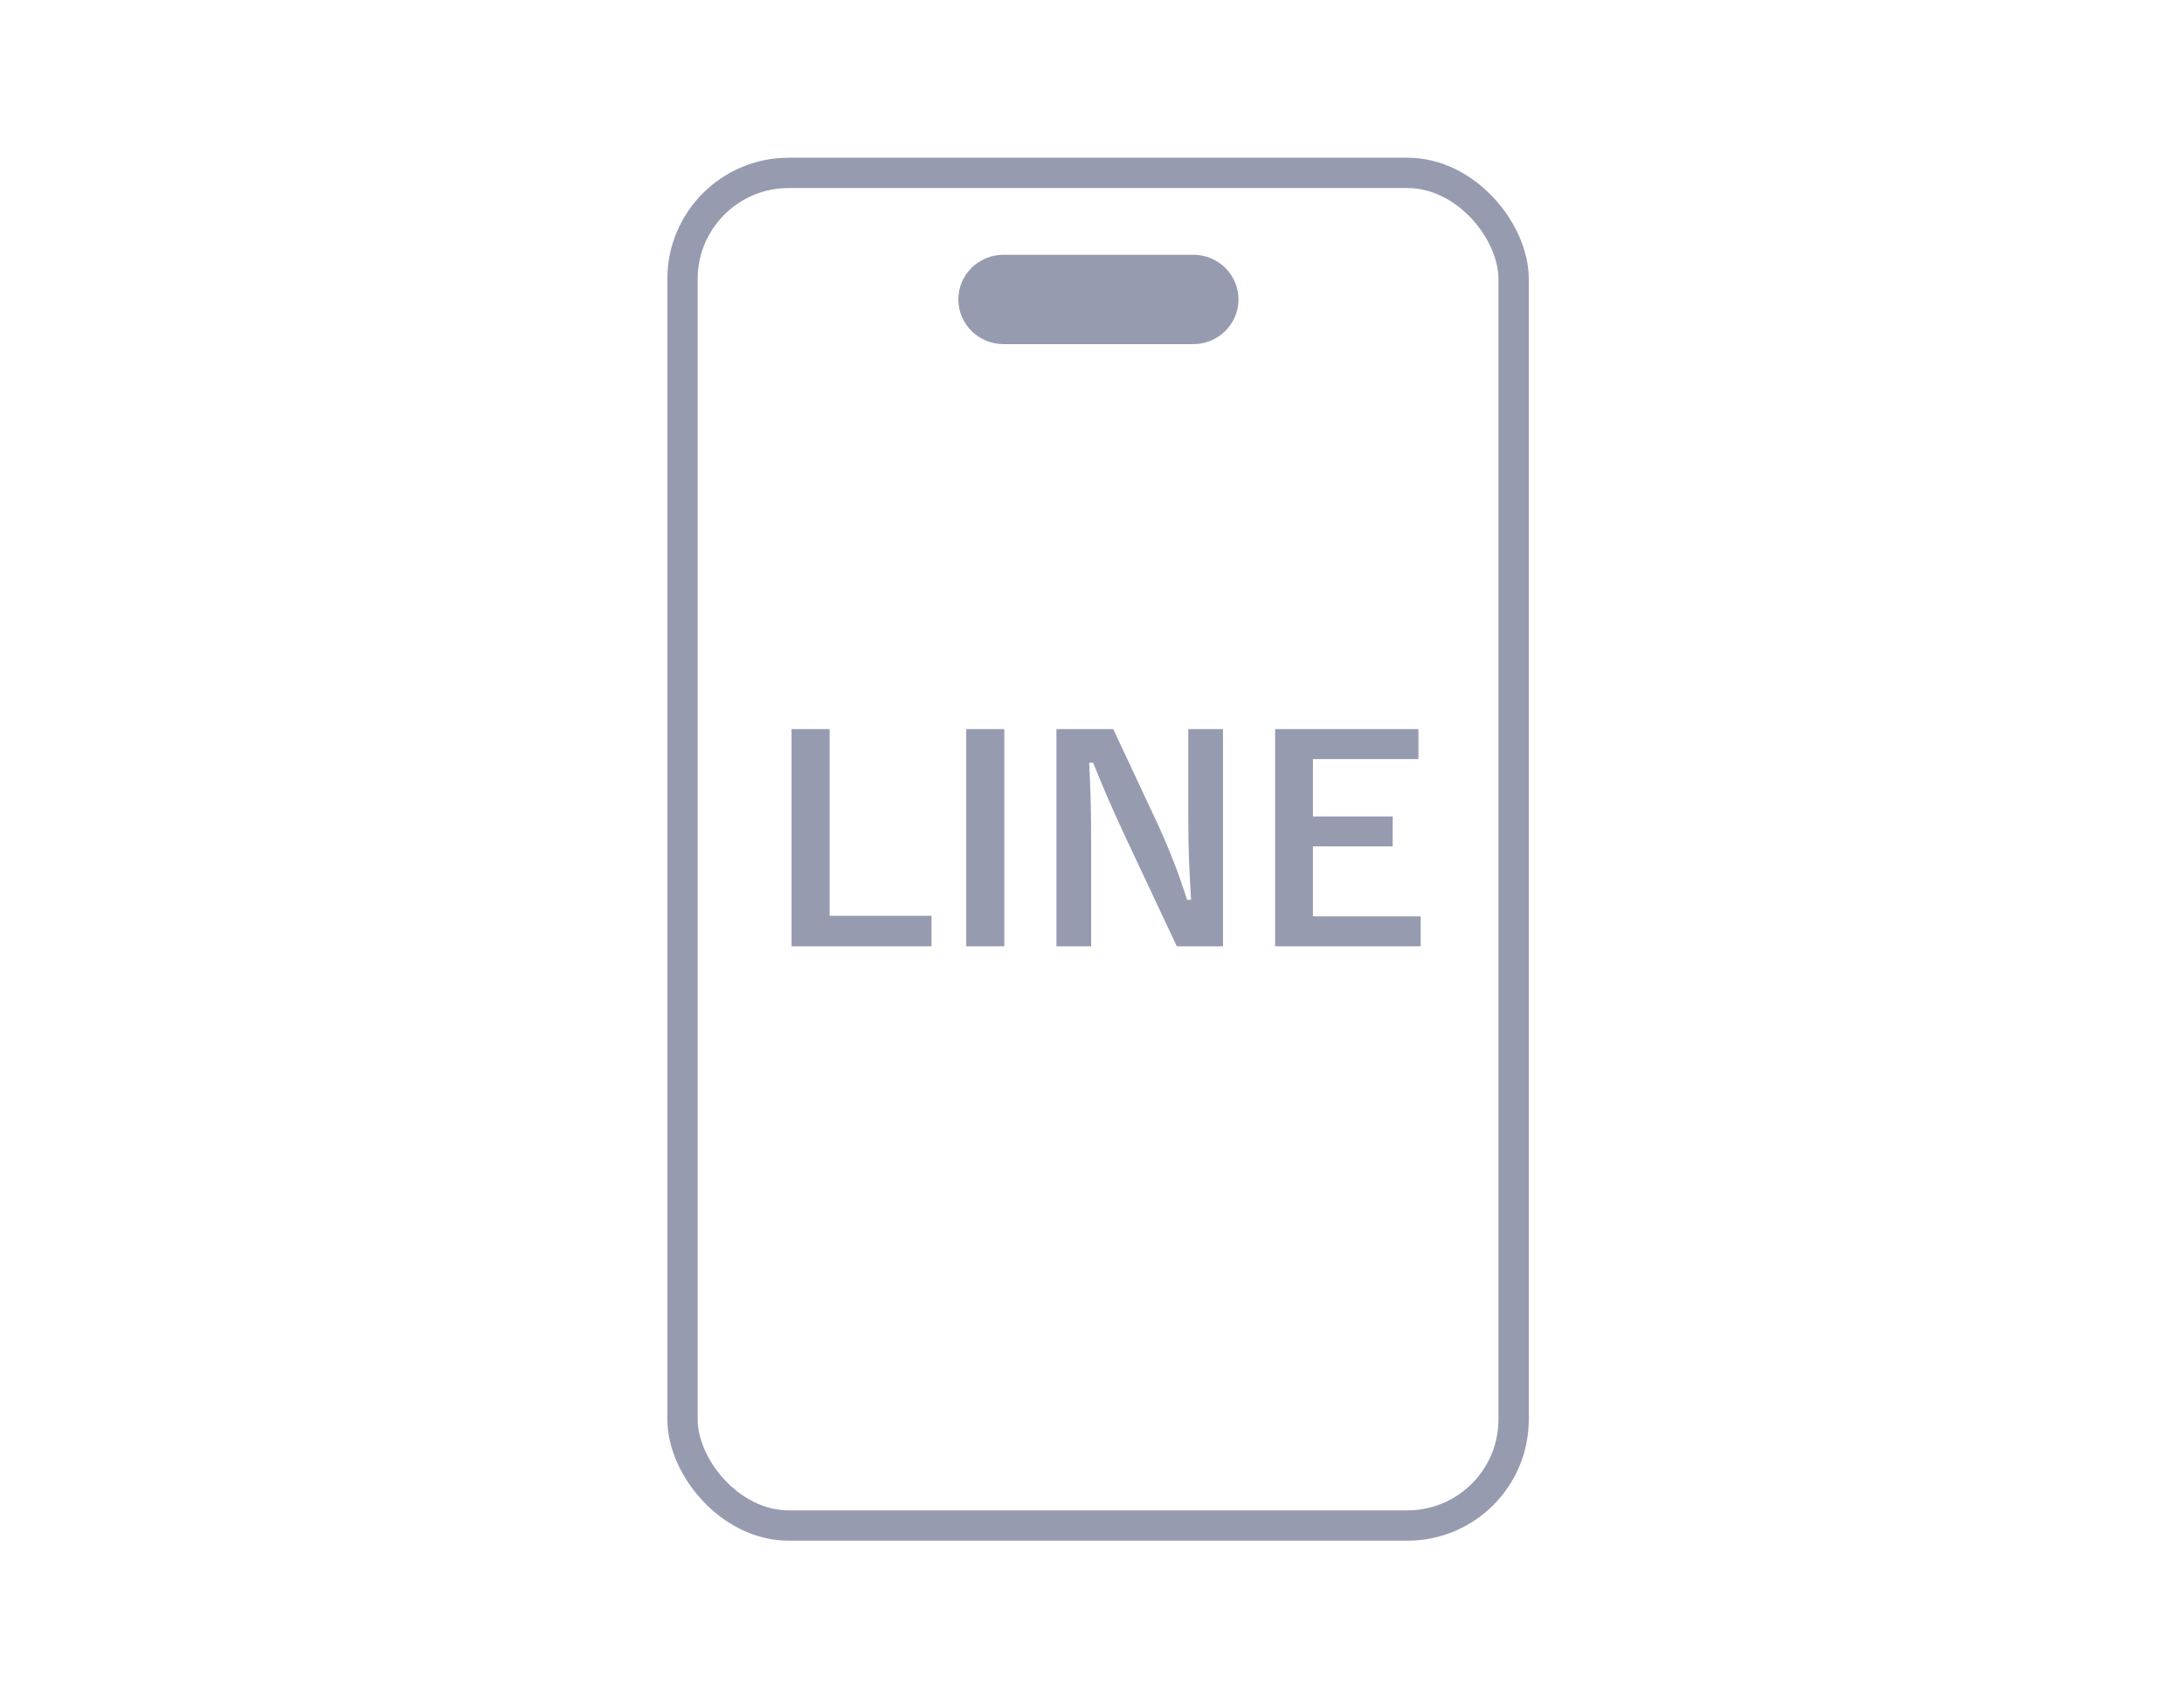 <svg width="180" height="140" viewBox="0 0 180 140" fill="none" xmlns="http://www.w3.org/2000/svg">
<rect x="56.25" y="14.25" width="68.5" height="111.5" rx="8.75" stroke="#979BB0" stroke-width="2.5"/>
<path d="M98.353 21H82.704C80.65 21 78.984 22.649 78.984 24.683C78.984 26.717 80.65 28.366 82.704 28.366H98.353C100.407 28.366 102.072 26.717 102.072 24.683C102.072 22.649 100.407 21 98.353 21Z" fill="#979BB0"/>
<path d="M68.376 60.102V75.49H76.773V78.005H65.238V60.102H68.376ZM82.772 60.102V78.005H79.635V60.102H82.772ZM100.796 60.102V78.005H96.99L92.653 68.777C91.614 66.539 90.899 64.878 90.092 62.871H89.769C89.884 64.993 89.93 67.116 89.93 69.331V78.005H87.069V60.102H91.753L95.467 68.039C96.482 70.276 97.174 72.099 97.843 74.175H98.166C98.028 71.984 97.936 70.023 97.936 67.623V60.102H100.796ZM116.905 60.102V62.571H108.208V67.3H114.783V69.769H108.208V75.537H117.09V78.005H105.093V60.102H116.905Z" fill="#979BB0"/>
</svg>
